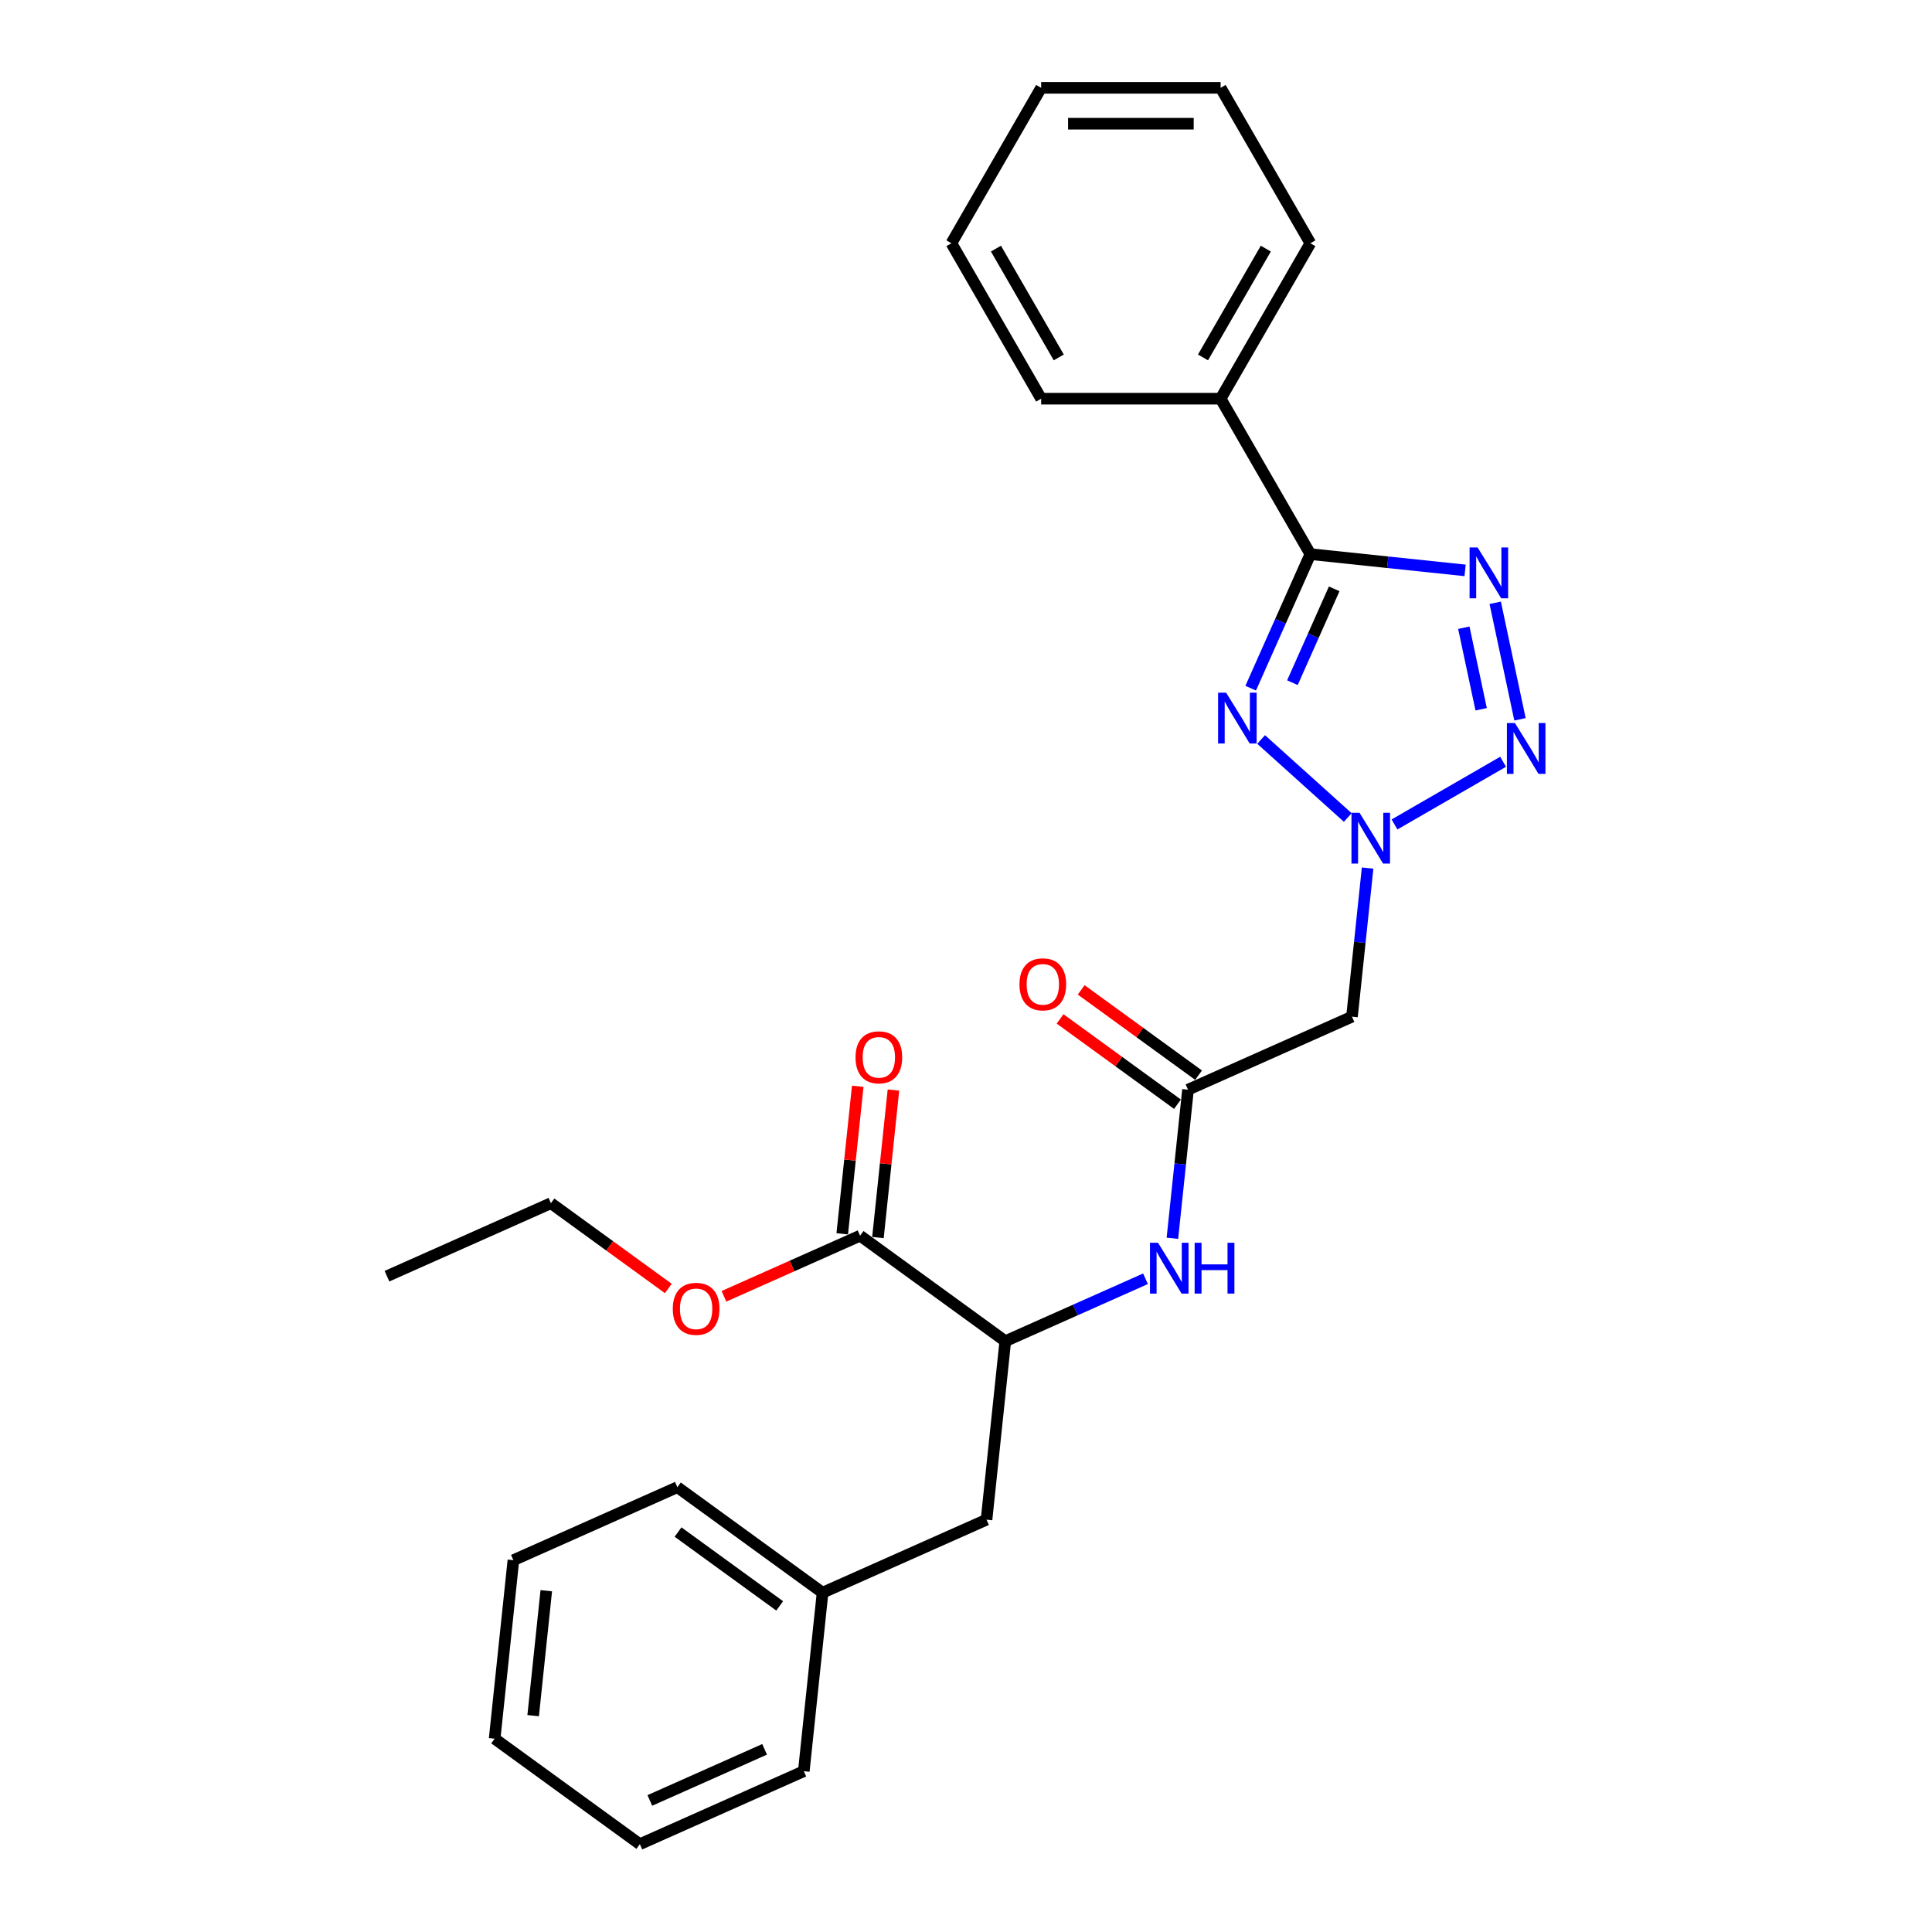 <?xml version='1.0' encoding='iso-8859-1'?>
<svg version='1.1' baseProfile='full'
              xmlns='http://www.w3.org/2000/svg'
                      xmlns:rdkit='http://www.rdkit.org/xml'
                      xmlns:xlink='http://www.w3.org/1999/xlink'
                  xml:space='preserve'
width='1000px' height='1000px' viewBox='0 0 1000 1000'>
<!-- END OF HEADER -->
<rect style='opacity:1.0;fill:#FFFFFF;stroke:none' width='1000' height='1000' x='0' y='0'> </rect>
<path class='bond-0' d='M 652.757,382.756 L 697.608,423.14' style='fill:none;fill-rule:evenodd;stroke:#0000FF;stroke-width:6px;stroke-linecap:butt;stroke-linejoin:miter;stroke-opacity:1' />
<path class='bond-2' d='M 647.348,356.204 L 662.795,321.509' style='fill:none;fill-rule:evenodd;stroke:#0000FF;stroke-width:6px;stroke-linecap:butt;stroke-linejoin:miter;stroke-opacity:1' />
<path class='bond-2' d='M 662.795,321.509 L 678.242,286.814' style='fill:none;fill-rule:evenodd;stroke:#000000;stroke-width:6px;stroke-linecap:butt;stroke-linejoin:miter;stroke-opacity:1' />
<path class='bond-2' d='M 668.955,353.353 L 679.769,329.066' style='fill:none;fill-rule:evenodd;stroke:#0000FF;stroke-width:6px;stroke-linecap:butt;stroke-linejoin:miter;stroke-opacity:1' />
<path class='bond-2' d='M 679.769,329.066 L 690.582,304.779' style='fill:none;fill-rule:evenodd;stroke:#000000;stroke-width:6px;stroke-linecap:butt;stroke-linejoin:miter;stroke-opacity:1' />
<path class='bond-3' d='M 721.794,426.741 L 778.003,394.289' style='fill:none;fill-rule:evenodd;stroke:#0000FF;stroke-width:6px;stroke-linecap:butt;stroke-linejoin:miter;stroke-opacity:1' />
<path class='bond-4' d='M 707.868,449.32 L 703.826,487.776' style='fill:none;fill-rule:evenodd;stroke:#0000FF;stroke-width:6px;stroke-linecap:butt;stroke-linejoin:miter;stroke-opacity:1' />
<path class='bond-4' d='M 703.826,487.776 L 699.784,526.233' style='fill:none;fill-rule:evenodd;stroke:#000000;stroke-width:6px;stroke-linecap:butt;stroke-linejoin:miter;stroke-opacity:1' />
<path class='bond-1' d='M 758.333,295.231 L 718.288,291.022' style='fill:none;fill-rule:evenodd;stroke:#0000FF;stroke-width:6px;stroke-linecap:butt;stroke-linejoin:miter;stroke-opacity:1' />
<path class='bond-1' d='M 718.288,291.022 L 678.242,286.814' style='fill:none;fill-rule:evenodd;stroke:#000000;stroke-width:6px;stroke-linecap:butt;stroke-linejoin:miter;stroke-opacity:1' />
<path class='bond-27' d='M 773.922,312.001 L 786.742,372.312' style='fill:none;fill-rule:evenodd;stroke:#0000FF;stroke-width:6px;stroke-linecap:butt;stroke-linejoin:miter;stroke-opacity:1' />
<path class='bond-27' d='M 757.671,324.911 L 766.645,367.128' style='fill:none;fill-rule:evenodd;stroke:#0000FF;stroke-width:6px;stroke-linecap:butt;stroke-linejoin:miter;stroke-opacity:1' />
<path class='bond-9' d='M 678.242,286.814 L 631.793,206.361' style='fill:none;fill-rule:evenodd;stroke:#000000;stroke-width:6px;stroke-linecap:butt;stroke-linejoin:miter;stroke-opacity:1' />
<path class='bond-5' d='M 699.784,526.233 L 614.916,564.018' style='fill:none;fill-rule:evenodd;stroke:#000000;stroke-width:6px;stroke-linecap:butt;stroke-linejoin:miter;stroke-opacity:1' />
<path class='bond-6' d='M 614.916,564.018 L 610.874,602.475' style='fill:none;fill-rule:evenodd;stroke:#000000;stroke-width:6px;stroke-linecap:butt;stroke-linejoin:miter;stroke-opacity:1' />
<path class='bond-6' d='M 610.874,602.475 L 606.832,640.932' style='fill:none;fill-rule:evenodd;stroke:#0000FF;stroke-width:6px;stroke-linecap:butt;stroke-linejoin:miter;stroke-opacity:1' />
<path class='bond-11' d='M 620.377,556.503 L 589.998,534.431' style='fill:none;fill-rule:evenodd;stroke:#000000;stroke-width:6px;stroke-linecap:butt;stroke-linejoin:miter;stroke-opacity:1' />
<path class='bond-11' d='M 589.998,534.431 L 559.619,512.36' style='fill:none;fill-rule:evenodd;stroke:#FF0000;stroke-width:6px;stroke-linecap:butt;stroke-linejoin:miter;stroke-opacity:1' />
<path class='bond-11' d='M 609.456,571.534 L 579.077,549.463' style='fill:none;fill-rule:evenodd;stroke:#000000;stroke-width:6px;stroke-linecap:butt;stroke-linejoin:miter;stroke-opacity:1' />
<path class='bond-11' d='M 579.077,549.463 L 548.698,527.391' style='fill:none;fill-rule:evenodd;stroke:#FF0000;stroke-width:6px;stroke-linecap:butt;stroke-linejoin:miter;stroke-opacity:1' />
<path class='bond-7' d='M 592.906,661.885 L 556.622,678.039' style='fill:none;fill-rule:evenodd;stroke:#0000FF;stroke-width:6px;stroke-linecap:butt;stroke-linejoin:miter;stroke-opacity:1' />
<path class='bond-7' d='M 556.622,678.039 L 520.338,694.194' style='fill:none;fill-rule:evenodd;stroke:#000000;stroke-width:6px;stroke-linecap:butt;stroke-linejoin:miter;stroke-opacity:1' />
<path class='bond-8' d='M 520.338,694.194 L 445.181,639.589' style='fill:none;fill-rule:evenodd;stroke:#000000;stroke-width:6px;stroke-linecap:butt;stroke-linejoin:miter;stroke-opacity:1' />
<path class='bond-10' d='M 520.338,694.194 L 510.627,786.584' style='fill:none;fill-rule:evenodd;stroke:#000000;stroke-width:6px;stroke-linecap:butt;stroke-linejoin:miter;stroke-opacity:1' />
<path class='bond-12' d='M 454.42,640.56 L 458.433,602.383' style='fill:none;fill-rule:evenodd;stroke:#000000;stroke-width:6px;stroke-linecap:butt;stroke-linejoin:miter;stroke-opacity:1' />
<path class='bond-12' d='M 458.433,602.383 L 462.445,564.205' style='fill:none;fill-rule:evenodd;stroke:#FF0000;stroke-width:6px;stroke-linecap:butt;stroke-linejoin:miter;stroke-opacity:1' />
<path class='bond-12' d='M 435.942,638.618 L 439.955,600.44' style='fill:none;fill-rule:evenodd;stroke:#000000;stroke-width:6px;stroke-linecap:butt;stroke-linejoin:miter;stroke-opacity:1' />
<path class='bond-12' d='M 439.955,600.44 L 443.967,562.262' style='fill:none;fill-rule:evenodd;stroke:#FF0000;stroke-width:6px;stroke-linecap:butt;stroke-linejoin:miter;stroke-opacity:1' />
<path class='bond-13' d='M 445.181,639.589 L 409.947,655.277' style='fill:none;fill-rule:evenodd;stroke:#000000;stroke-width:6px;stroke-linecap:butt;stroke-linejoin:miter;stroke-opacity:1' />
<path class='bond-13' d='M 409.947,655.277 L 374.713,670.964' style='fill:none;fill-rule:evenodd;stroke:#FF0000;stroke-width:6px;stroke-linecap:butt;stroke-linejoin:miter;stroke-opacity:1' />
<path class='bond-15' d='M 631.793,206.361 L 678.242,125.908' style='fill:none;fill-rule:evenodd;stroke:#000000;stroke-width:6px;stroke-linecap:butt;stroke-linejoin:miter;stroke-opacity:1' />
<path class='bond-15' d='M 622.67,185.003 L 655.184,128.686' style='fill:none;fill-rule:evenodd;stroke:#000000;stroke-width:6px;stroke-linecap:butt;stroke-linejoin:miter;stroke-opacity:1' />
<path class='bond-16' d='M 631.793,206.361 L 538.894,206.361' style='fill:none;fill-rule:evenodd;stroke:#000000;stroke-width:6px;stroke-linecap:butt;stroke-linejoin:miter;stroke-opacity:1' />
<path class='bond-14' d='M 510.627,786.584 L 425.76,824.37' style='fill:none;fill-rule:evenodd;stroke:#000000;stroke-width:6px;stroke-linecap:butt;stroke-linejoin:miter;stroke-opacity:1' />
<path class='bond-17' d='M 345.914,666.913 L 315.535,644.842' style='fill:none;fill-rule:evenodd;stroke:#FF0000;stroke-width:6px;stroke-linecap:butt;stroke-linejoin:miter;stroke-opacity:1' />
<path class='bond-17' d='M 315.535,644.842 L 285.157,622.77' style='fill:none;fill-rule:evenodd;stroke:#000000;stroke-width:6px;stroke-linecap:butt;stroke-linejoin:miter;stroke-opacity:1' />
<path class='bond-18' d='M 425.76,824.37 L 350.603,769.765' style='fill:none;fill-rule:evenodd;stroke:#000000;stroke-width:6px;stroke-linecap:butt;stroke-linejoin:miter;stroke-opacity:1' />
<path class='bond-18' d='M 403.565,831.21 L 350.956,792.987' style='fill:none;fill-rule:evenodd;stroke:#000000;stroke-width:6px;stroke-linecap:butt;stroke-linejoin:miter;stroke-opacity:1' />
<path class='bond-19' d='M 425.76,824.37 L 416.049,916.76' style='fill:none;fill-rule:evenodd;stroke:#000000;stroke-width:6px;stroke-linecap:butt;stroke-linejoin:miter;stroke-opacity:1' />
<path class='bond-22' d='M 678.242,125.908 L 631.793,45.455' style='fill:none;fill-rule:evenodd;stroke:#000000;stroke-width:6px;stroke-linecap:butt;stroke-linejoin:miter;stroke-opacity:1' />
<path class='bond-21' d='M 538.894,206.361 L 492.444,125.908' style='fill:none;fill-rule:evenodd;stroke:#000000;stroke-width:6px;stroke-linecap:butt;stroke-linejoin:miter;stroke-opacity:1' />
<path class='bond-21' d='M 548.017,185.003 L 515.502,128.686' style='fill:none;fill-rule:evenodd;stroke:#000000;stroke-width:6px;stroke-linecap:butt;stroke-linejoin:miter;stroke-opacity:1' />
<path class='bond-20' d='M 285.157,622.77 L 200.289,660.556' style='fill:none;fill-rule:evenodd;stroke:#000000;stroke-width:6px;stroke-linecap:butt;stroke-linejoin:miter;stroke-opacity:1' />
<path class='bond-24' d='M 350.603,769.765 L 265.735,807.551' style='fill:none;fill-rule:evenodd;stroke:#000000;stroke-width:6px;stroke-linecap:butt;stroke-linejoin:miter;stroke-opacity:1' />
<path class='bond-23' d='M 416.049,916.76 L 331.182,954.545' style='fill:none;fill-rule:evenodd;stroke:#000000;stroke-width:6px;stroke-linecap:butt;stroke-linejoin:miter;stroke-opacity:1' />
<path class='bond-23' d='M 395.762,905.454 L 336.355,931.904' style='fill:none;fill-rule:evenodd;stroke:#000000;stroke-width:6px;stroke-linecap:butt;stroke-linejoin:miter;stroke-opacity:1' />
<path class='bond-25' d='M 492.444,125.908 L 538.894,45.455' style='fill:none;fill-rule:evenodd;stroke:#000000;stroke-width:6px;stroke-linecap:butt;stroke-linejoin:miter;stroke-opacity:1' />
<path class='bond-28' d='M 631.793,45.455 L 538.894,45.455' style='fill:none;fill-rule:evenodd;stroke:#000000;stroke-width:6px;stroke-linecap:butt;stroke-linejoin:miter;stroke-opacity:1' />
<path class='bond-28' d='M 617.858,64.034 L 552.829,64.034' style='fill:none;fill-rule:evenodd;stroke:#000000;stroke-width:6px;stroke-linecap:butt;stroke-linejoin:miter;stroke-opacity:1' />
<path class='bond-26' d='M 331.182,954.545 L 256.025,899.941' style='fill:none;fill-rule:evenodd;stroke:#000000;stroke-width:6px;stroke-linecap:butt;stroke-linejoin:miter;stroke-opacity:1' />
<path class='bond-29' d='M 265.735,807.551 L 256.025,899.941' style='fill:none;fill-rule:evenodd;stroke:#000000;stroke-width:6px;stroke-linecap:butt;stroke-linejoin:miter;stroke-opacity:1' />
<path class='bond-29' d='M 282.757,823.351 L 275.959,888.024' style='fill:none;fill-rule:evenodd;stroke:#000000;stroke-width:6px;stroke-linecap:butt;stroke-linejoin:miter;stroke-opacity:1' />
<path  class='atom-0' d='M 634.641 358.527
L 643.262 372.461
Q 644.117 373.836, 645.492 376.326
Q 646.867 378.816, 646.941 378.964
L 646.941 358.527
L 650.434 358.527
L 650.434 384.836
L 646.83 384.836
L 637.577 369.6
Q 636.499 367.816, 635.347 365.773
Q 634.233 363.729, 633.898 363.097
L 633.898 384.836
L 630.48 384.836
L 630.48 358.527
L 634.641 358.527
' fill='#0000FF'/>
<path  class='atom-1' d='M 703.679 420.688
L 712.3 434.623
Q 713.155 435.998, 714.53 438.488
Q 715.904 440.977, 715.979 441.126
L 715.979 420.688
L 719.472 420.688
L 719.472 446.997
L 715.867 446.997
L 706.615 431.762
Q 705.537 429.978, 704.385 427.934
Q 703.27 425.891, 702.936 425.259
L 702.936 446.997
L 699.517 446.997
L 699.517 420.688
L 703.679 420.688
' fill='#0000FF'/>
<path  class='atom-2' d='M 764.817 283.37
L 773.438 297.304
Q 774.293 298.679, 775.668 301.169
Q 777.043 303.659, 777.117 303.807
L 777.117 283.37
L 780.61 283.37
L 780.61 309.679
L 777.005 309.679
L 767.753 294.443
Q 766.675 292.66, 765.523 290.616
Q 764.408 288.572, 764.074 287.94
L 764.074 309.679
L 760.655 309.679
L 760.655 283.37
L 764.817 283.37
' fill='#0000FF'/>
<path  class='atom-4' d='M 784.132 374.239
L 792.753 388.174
Q 793.608 389.548, 794.983 392.038
Q 796.357 394.528, 796.432 394.676
L 796.432 374.239
L 799.925 374.239
L 799.925 400.548
L 796.32 400.548
L 787.068 385.312
Q 785.99 383.529, 784.838 381.485
Q 783.723 379.441, 783.389 378.809
L 783.389 400.548
L 779.97 400.548
L 779.97 374.239
L 784.132 374.239
' fill='#0000FF'/>
<path  class='atom-7' d='M 599.39 643.254
L 608.011 657.189
Q 608.866 658.564, 610.241 661.054
Q 611.616 663.543, 611.69 663.692
L 611.69 643.254
L 615.183 643.254
L 615.183 669.563
L 611.578 669.563
L 602.326 654.328
Q 601.248 652.544, 600.096 650.5
Q 598.981 648.456, 598.647 647.825
L 598.647 669.563
L 595.228 669.563
L 595.228 643.254
L 599.39 643.254
' fill='#0000FF'/>
<path  class='atom-7' d='M 618.342 643.254
L 621.909 643.254
L 621.909 654.439
L 635.361 654.439
L 635.361 643.254
L 638.928 643.254
L 638.928 669.563
L 635.361 669.563
L 635.361 657.412
L 621.909 657.412
L 621.909 669.563
L 618.342 669.563
L 618.342 643.254
' fill='#0000FF'/>
<path  class='atom-12' d='M 527.682 509.488
Q 527.682 503.171, 530.804 499.641
Q 533.925 496.111, 539.759 496.111
Q 545.593 496.111, 548.715 499.641
Q 551.836 503.171, 551.836 509.488
Q 551.836 515.879, 548.678 519.521
Q 545.519 523.126, 539.759 523.126
Q 533.962 523.126, 530.804 519.521
Q 527.682 515.917, 527.682 509.488
M 539.759 520.153
Q 543.772 520.153, 545.928 517.477
Q 548.12 514.765, 548.12 509.488
Q 548.12 504.323, 545.928 501.722
Q 543.772 499.083, 539.759 499.083
Q 535.746 499.083, 533.554 501.684
Q 531.398 504.286, 531.398 509.488
Q 531.398 514.802, 533.554 517.477
Q 535.746 520.153, 539.759 520.153
' fill='#FF0000'/>
<path  class='atom-13' d='M 442.815 547.273
Q 442.815 540.956, 445.936 537.426
Q 449.058 533.896, 454.892 533.896
Q 460.726 533.896, 463.847 537.426
Q 466.969 540.956, 466.969 547.273
Q 466.969 553.665, 463.81 557.307
Q 460.651 560.911, 454.892 560.911
Q 449.095 560.911, 445.936 557.307
Q 442.815 553.702, 442.815 547.273
M 454.892 557.938
Q 458.905 557.938, 461.06 555.263
Q 463.253 552.55, 463.253 547.273
Q 463.253 542.108, 461.06 539.507
Q 458.905 536.869, 454.892 536.869
Q 450.878 536.869, 448.686 539.47
Q 446.531 542.071, 446.531 547.273
Q 446.531 552.587, 448.686 555.263
Q 450.878 557.938, 454.892 557.938
' fill='#FF0000'/>
<path  class='atom-14' d='M 348.237 677.449
Q 348.237 671.132, 351.358 667.602
Q 354.479 664.072, 360.314 664.072
Q 366.148 664.072, 369.269 667.602
Q 372.39 671.132, 372.39 677.449
Q 372.39 683.841, 369.232 687.482
Q 366.073 691.087, 360.314 691.087
Q 354.517 691.087, 351.358 687.482
Q 348.237 683.878, 348.237 677.449
M 360.314 688.114
Q 364.327 688.114, 366.482 685.438
Q 368.674 682.726, 368.674 677.449
Q 368.674 672.284, 366.482 669.683
Q 364.327 667.044, 360.314 667.044
Q 356.3 667.044, 354.108 669.646
Q 351.953 672.247, 351.953 677.449
Q 351.953 682.763, 354.108 685.438
Q 356.3 688.114, 360.314 688.114
' fill='#FF0000'/>
</svg>
